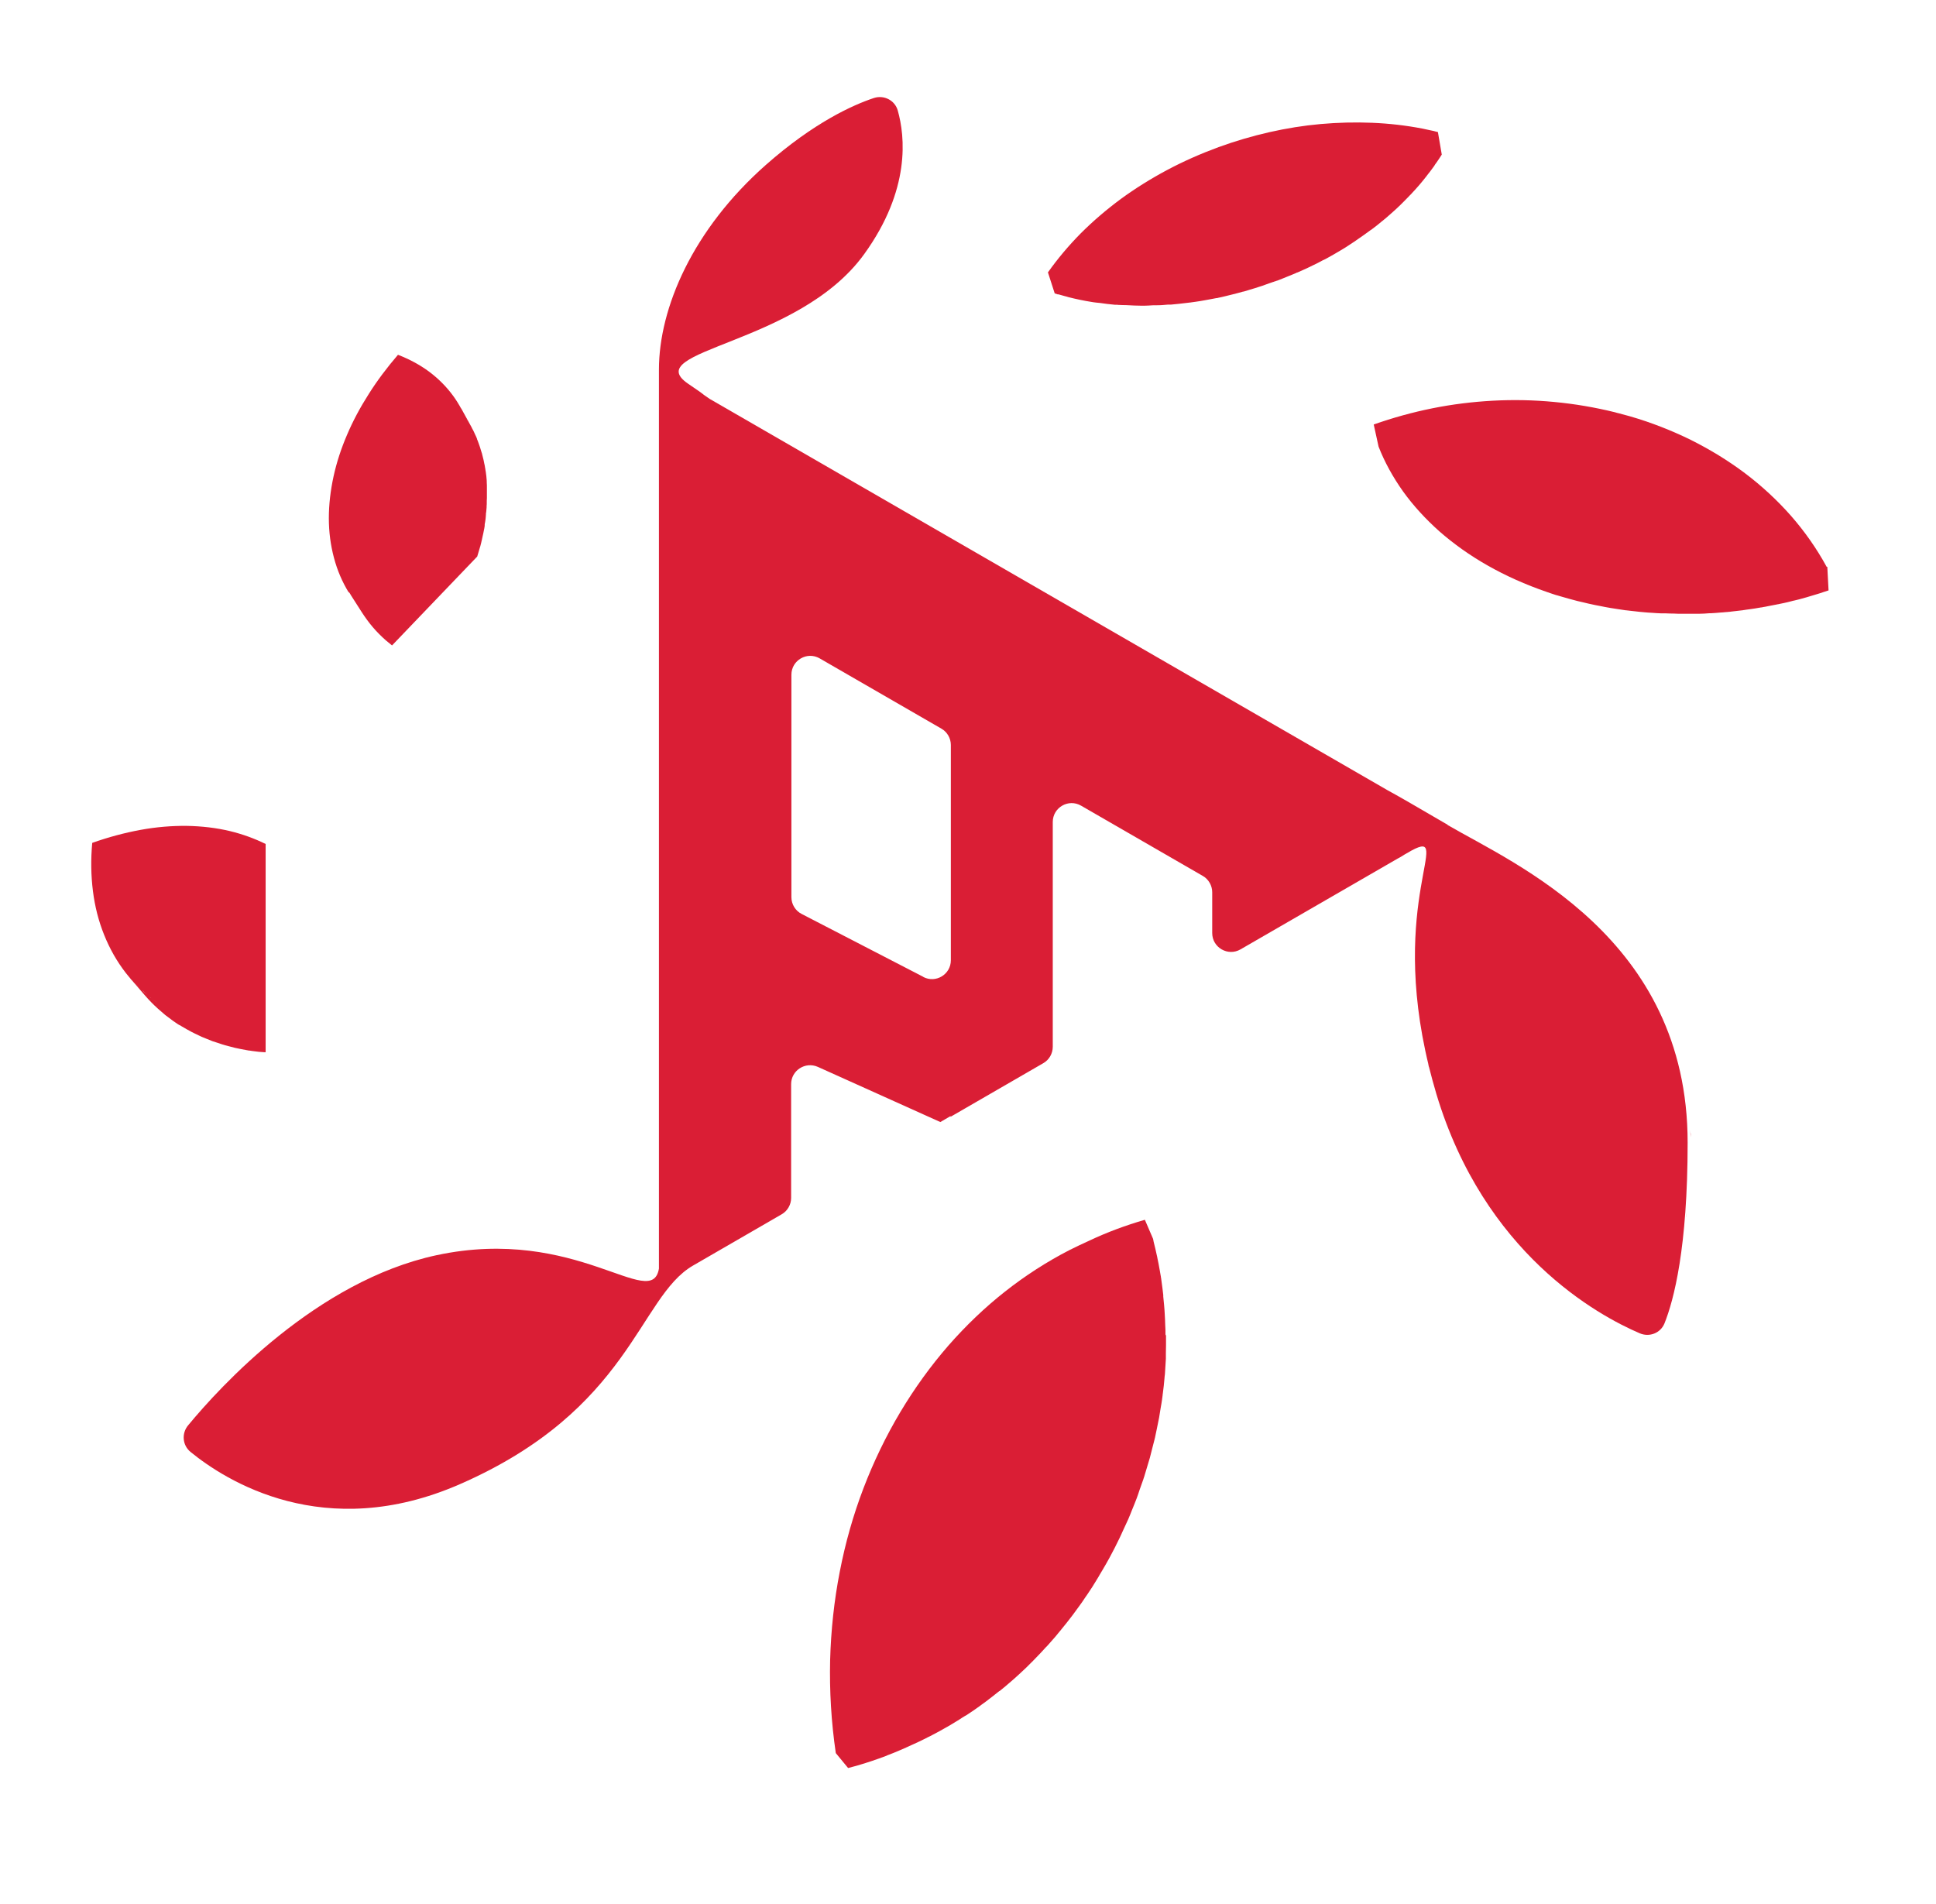 <svg viewBox="0 0 1400 1377.1" version="1.1" xmlns="http://www.w3.org/2000/svg" id="Layer_1">
  
  <defs>
    <style>
      .st0 {
        fill: #da1e35;
      }
    </style>
  </defs>
  <path d="M765.1,212.8c.8.2,1.6.5,2.5.7.8.2,1.7.5,2.5.7.8.2,1.7.4,2.5.7,5.5,1.4,11.2,2.6,16.9,3.5.2,0,.3,0,.5.1,1.7.3,3.5.4,5.3.6,3.6.5,7.1,1,10.8,1.3.4,0,.8,0,1.2,0,.4,0,.7,0,1.1.1,2.1.2,4.2.1,6.3.2,3.7.2,7.4.4,11.1.4.5,0,1.1,0,1.6,0,2.1,0,4.2-.2,6.3-.3,2.9,0,5.7,0,8.5-.3.8,0,1.6-.2,2.4-.2.8,0,1.5,0,2.2,0,2-.2,4-.4,6-.6,2-.2,4-.5,6-.7.5,0,1.1-.2,1.6-.2.3,0,.6,0,.9-.1,1.2-.2,2.4-.3,3.6-.5,2-.3,4.1-.6,6.1-1,1.6-.3,3.2-.6,4.9-.9,1.2-.2,2.5-.5,3.7-.7,0,0,.2,0,.2,0,0,0,.1,0,.2,0,.3,0,.5-.1.8-.2,1.6-.3,3.3-.7,4.9-1.1,1.6-.4,3.3-.8,4.9-1.2,1.4-.4,2.9-.7,4.3-1.1,1.3-.3,2.6-.7,4-1.1,0,0,0,0,.1,0,0,0,.2,0,.2,0,1.4-.4,2.9-.8,4.3-1.3,1.4-.4,2.9-.9,4.3-1.3.8-.3,1.7-.5,2.5-.8.8-.3,1.7-.6,2.5-.8.8-.3,1.7-.6,2.5-.9.8-.3,1.7-.6,2.5-.9.5-.2,1-.3,1.5-.5.5-.2,1-.4,1.5-.5.5-.2,1-.4,1.5-.5.5-.2,1-.4,1.5-.5,1.3-.5,2.5-1,3.8-1.5,1.2-.5,2.5-1,3.7-1.5,1.2-.5,2.5-1,3.7-1.5,1-.4,2-.8,2.9-1.3,0,0,.1,0,.2,0,.2,0,.4-.2.5-.2,1.2-.5,2.4-1.1,3.6-1.6,1.2-.5,2.4-1.1,3.5-1.6,1.2-.6,2.3-1.1,3.5-1.7,1.2-.6,2.3-1.1,3.5-1.7,1.1-.6,2.3-1.2,3.4-1.8.3-.2.6-.3.9-.5,0,0,0,0,.1,0,0,0,0,0,.1,0,.8-.4,1.5-.8,2.3-1.2,1.1-.6,2.2-1.2,3.4-1.9,1.1-.6,2.2-1.3,3.3-1.9,1.1-.7,2.2-1.3,3.4-2,1.1-.7,2.2-1.3,3.3-2,.7-.4,1.4-.9,2-1.3,0,0,.2-.1.3-.2.3-.2.6-.4.9-.6,1.1-.7,2.2-1.4,3.2-2.1,1.1-.7,2.2-1.5,3.3-2.3,1.1-.8,2.2-1.5,3.3-2.3,1.1-.8,2.2-1.6,3.2-2.3.8-.6,1.6-1.2,2.3-1.7,0,0,0,0,.1,0,0,0,.1,0,.2-.1.2-.1.4-.3.5-.4,1.1-.9,2.3-1.7,3.4-2.6,1.1-.9,2.2-1.8,3.3-2.7,0,0,.1-.1.2-.2,0,0,.2-.2.3-.2.9-.8,1.9-1.5,2.8-2.3,1.1-.9,2.1-1.8,3.2-2.8.3-.3.6-.5.9-.8.3-.3.6-.5.9-.8.6-.6,1.3-1.1,1.9-1.7,1.2-1.1,2.4-2.2,3.5-3.3.3-.3.5-.5.8-.8.3-.3.5-.5.8-.8.6-.6,1.2-1.2,1.8-1.8,1.1-1.1,2.2-2.3,3.3-3.4.2-.2.4-.5.7-.7.1-.1.3-.3.4-.4.3-.3.5-.6.8-.9.8-.9,1.6-1.7,2.4-2.6.8-.9,1.5-1.7,2.3-2.6.4-.4.8-.9,1.1-1.3.2-.2.4-.5.6-.7,1.3-1.6,2.6-3.1,3.8-4.7.2-.3.4-.5.6-.8.3-.4.7-.9,1-1.3.7-.9,1.4-1.7,2-2.6.7-.9,1.3-1.8,2-2.7.2-.3.3-.5.5-.8.1-.2.2-.3.3-.5.4-.5.7-1,1.1-1.5.6-.9,1.2-1.8,1.9-2.8.6-.9,1.2-1.9,1.8-2.8l-2.8-16.3c-.9-.2-1.9-.4-2.8-.7-.9-.2-1.9-.4-2.8-.6-.9-.2-1.9-.4-2.8-.6-.9-.2-1.9-.4-2.8-.6-11.9-2.3-24.1-3.7-36.4-4.2-12.2-.5-24.7-.2-37.1.9-12.4,1.1-24.8,3.1-37.2,5.9-12.3,2.8-24.6,6.4-36.7,10.8-13,4.8-25.5,10.3-37.3,16.6-11.8,6.3-23,13.3-33.4,20.9-10.4,7.7-20.1,16-28.9,24.8-8.8,8.9-16.8,18.4-23.8,28.3h0s4.9,15.2,4.9,15.2c.8.3,1.6.5,2.5.8Z" class="st0"></path>
  <path d="M1320.9,409.9c-7.2-13.2-15.9-25.6-25.9-37-9.9-11.2-21-21.5-33.2-30.7-12.1-9.1-25.2-17.1-39.2-24.1-13.9-6.8-28.6-12.6-44.2-17.1-.9-.2-1.8-.5-2.6-.7-.9-.2-1.8-.5-2.6-.7-.9-.2-1.8-.5-2.6-.7-.9-.2-1.8-.4-2.6-.7-14.6-3.6-29.3-6.1-44.2-7.5-14.7-1.4-29.6-1.7-44.3-.9-14.7.8-29.3,2.6-43.7,5.5-14.4,2.9-28.5,6.8-42.4,11.7l3.5,16c4.4,11.3,10.4,22.1,17.7,32.4,7.4,10.3,16.3,20,26.4,29,10.3,9,21.9,17.3,34.8,24.6,13,7.4,27.3,13.8,42.7,19.1.9.3,1.8.6,2.6.9.9.3,1.8.6,2.7.9.9.3,1.8.6,2.7.8.9.3,1.8.5,2.7.8,3.8,1.1,7.7,2.2,11.6,3.2,1.3.3,2.6.6,3.9.9,2.6.6,5.2,1.3,7.9,1.8.1,0,.3,0,.4.1,1.4.3,2.8.5,4.2.8,2.4.5,4.9,1,7.4,1.4,1.7.3,3.4.5,5.1.8,2,.3,4,.6,6,.9.3,0,.7,0,1,.1.3,0,.6,0,1,.1,1.5.2,3,.3,4.5.5,2.3.3,4.5.5,6.8.7,1.9.2,3.7.3,5.6.4,2.3.2,4.5.3,6.8.4.5,0,1,0,1.5,0,1.4,0,2.8,0,4.2.1,2.3,0,4.5.1,6.8.2,1.9,0,3.8,0,5.8,0,1.6,0,3.1,0,4.7,0,.7,0,1.4,0,2.1,0,.7,0,1.3,0,2,0,2.6,0,5.2-.2,7.8-.4,0,0,.2,0,.3,0,.3,0,.6,0,.9,0,2.2-.1,4.4-.3,6.7-.5,1.2,0,2.4-.2,3.6-.3.8,0,1.6-.1,2.4-.2.6,0,1.2-.1,1.8-.2,2.6-.3,5.2-.6,7.8-.9.4,0,.8-.1,1.2-.2.5,0,.9-.1,1.4-.2,1.2-.2,2.4-.3,3.7-.5,2.1-.3,4.2-.6,6.2-1,.4,0,.7-.1,1.1-.2.2,0,.3,0,.5,0,.3,0,.5-.1.8-.2,1.3-.2,2.6-.4,3.8-.7,2.1-.4,4.1-.8,6.2-1.2.3,0,.7-.2,1-.2.3,0,.7-.1,1-.2,1.1-.2,2.3-.5,3.4-.7,1.8-.4,3.6-.8,5.4-1.3.7-.2,1.4-.4,2.1-.5.4-.1.8-.2,1.2-.3.7-.2,1.4-.3,2.1-.5,1.8-.5,3.6-1,5.4-1.5,1.3-.4,2.7-.8,4-1.2,1.3-.4,2.7-.8,4-1.2,1.3-.4,2.7-.8,4-1.3,1.3-.4,2.6-.9,4-1.3l-.9-17Z" class="st0"></path>
  <path d="M1222.9,836.7c0,1.1,0,2.3,0,3.4,0-.3,0-.5,0-.8,0,0,0,0,0,0,0-.9,0-1.7,0-2.6Z" class="st0"></path>
  <path d="M1222.5,819.7c0-.8-.2-1.5-.2-2.3.1,1.7.2,3.5.3,5.2,0-.8,0-1.6,0-2.4,0-.2,0-.3,0-.5Z" class="st0"></path>
  <path d="M1219.3,880c.2-1,.3-2,.4-2.9-.2,1.1-.3,2.2-.5,3.3,0-.1,0-.2,0-.4Z" class="st0"></path>
  <path d="M842.8,965.1s0,0,0,0c0-2.4,0-4.8-.2-7.2,0-2.3-.2-4.6-.3-6.9,0,0,0,0,0-.1,0,0,0,0,0,0,0,0,0,0,0,0-.1-2.4-.3-4.7-.5-7.1-.2-2-.4-4.1-.6-6.1,0-.2,0-.3,0-.5,0-.2,0-.4,0-.6-.2-1.7-.4-3.3-.6-5-.3-2-.5-4-.8-6,0-.6-.2-1.2-.3-1.9,0-.4-.1-.9-.2-1.3-.2-1-.3-1.9-.5-2.9-.3-1.8-.6-3.6-1-5.5-.3-1.5-.6-2.9-.9-4.4,0-.2,0-.3-.1-.5,0-.2,0-.4-.1-.5-.4-1.8-.8-3.6-1.2-5.4-.4-1.8-.9-3.6-1.3-5.3,0-.2,0-.3-.1-.5,0-.2,0-.3-.1-.5,0-.2,0-.3-.1-.5,0-.2,0-.3-.1-.5l-5.9-13.7c-13.8,4-27.3,9-40.2,15.1-4.9,2.2-9.7,4.5-14.5,6.9-16.3,8.4-31.8,18.4-46.4,29.9-14.6,11.5-28.3,24.6-41,39.1-12.7,14.6-24.3,30.6-34.7,48-10.5,17.6-19.4,36.1-26.7,55.2-7.4,19.4-13.1,39.5-17.1,60.2-4.1,20.9-6.4,42.4-7,64.2-.5,22.1.8,44.6,4.1,67.1l8.9,10.8c1-.3,2-.5,3-.8,1-.3,2-.5,3-.8,1-.3,2-.6,3-.9,1-.3,2-.6,3-.9.6-.2,1.2-.4,1.8-.6.3-.1.7-.2,1-.3.8-.3,1.6-.5,2.4-.8,1.8-.6,3.5-1.2,5.2-1.8,1.7-.6,3.5-1.3,5.2-1.9.1,0,.3-.1.4-.2.1,0,.3-.1.4-.2,1.5-.6,2.9-1.1,4.4-1.7,1.7-.7,3.4-1.4,5-2.1,1.2-.5,2.5-1.1,3.7-1.6.2,0,.4-.2.6-.3.2-.1.5-.2.7-.3.5-.2,1-.5,1.5-.7.2-.1.5-.2.7-.3.2,0,.4-.2.6-.3.2-.1.5-.2.7-.3,1.7-.8,3.3-1.5,5-2.3,1.7-.8,3.3-1.6,4.9-2.4.7-.4,1.4-.7,2.1-1.1.2,0,.3-.1.5-.2.1,0,.3-.2.4-.2.6-.3,1.3-.6,1.9-1,1.6-.9,3.3-1.7,4.9-2.6,1.6-.9,3.2-1.8,4.8-2.7.3-.2.6-.3.9-.5.2-.1.5-.3.7-.4,1.1-.6,2.2-1.3,3.2-1.9,1.6-1,3.3-2,4.9-3,1.4-.9,2.7-1.8,4.1-2.6.1,0,.2-.2.4-.2.1,0,.2-.2.4-.2,1.6-1.1,3.2-2.1,4.8-3.2,1.6-1.1,3.2-2.2,4.7-3.3.7-.5,1.4-1,2-1.5.3-.2.7-.5,1-.7.6-.5,1.3-.9,1.9-1.4,1.6-1.2,3.2-2.5,4.8-3.7,1.6-1.3,3.2-2.5,4.8-3.8,0,0,0,0,.1,0,0,0,0,0,0,0,0,0,0,0,.1,0,1.5-1.2,3-2.5,4.5-3.7,1.7-1.4,3.4-2.9,5.1-4.4.5-.5,1-.9,1.6-1.4.4-.3.7-.6,1.1-1,.8-.7,1.6-1.4,2.3-2.1,1.6-1.5,3.3-3.1,4.9-4.6,1-1,1.9-1.9,2.9-2.9.3-.3.6-.6.9-.9.3-.3.7-.6,1-1,1.8-1.8,3.6-3.7,5.4-5.6,1.1-1.2,2.2-2.4,3.3-3.6.4-.4.7-.8,1.1-1.1.3-.3.6-.6.9-1,1.7-1.9,3.5-3.9,5.2-5.9,1.1-1.3,2.1-2.6,3.2-3.9.2-.3.4-.5.6-.7.1-.1.2-.3.4-.5.3-.3.6-.7.8-1,2.2-2.7,4.4-5.4,6.5-8.2.4-.6.9-1.2,1.3-1.7.7-.9,1.3-1.7,1.9-2.6,1-1.4,2-2.7,3-4.1,1.4-1.9,2.7-3.8,4-5.8.5-.7.9-1.3,1.4-2,.2-.3.4-.6.6-.9,2-2.9,3.9-5.9,5.7-8.9.6-.9,1.1-1.9,1.7-2.8.1-.2.2-.3.3-.5.2-.3.4-.6.5-.9.8-1.4,1.7-2.8,2.5-4.2.8-1.4,1.6-2.8,2.5-4.3.8-1.4,1.6-2.9,2.4-4.3,2.5-4.6,4.9-9.3,7.2-14.1.8-1.6,1.5-3.3,2.3-5,1.4-3,2.8-6,4.2-9.1,0,0,0-.2.1-.3.8-1.8,1.5-3.6,2.2-5.4,1.2-3,2.5-6,3.6-9,.8-2,1.4-4.1,2.1-6.1.9-2.6,1.9-5.2,2.8-7.9,0-.2.1-.4.2-.6,0-.2.1-.4.2-.6.6-2,1.2-4,1.8-6,.8-2.7,1.6-5.3,2.4-8,.6-2.2,1.1-4.5,1.7-6.7.6-2.4,1.2-4.7,1.8-7,0-.3.1-.5.2-.8.5-2.2.9-4.4,1.4-6.7.5-2.6,1.1-5.3,1.6-7.9.4-2.3.7-4.5,1.1-6.8.4-2.2.8-4.5,1.1-6.7,0-.5.1-.9.2-1.4,0-.3,0-.6.1-.8,0-.6.1-1.2.2-1.8.2-1.9.5-3.8.7-5.7.2-1.8.3-3.5.5-5.3,0-.9.2-1.9.3-2.8,0-.5.1-1.1.1-1.6.2-3.2.4-6.5.6-9.7,0-.5,0-.9,0-1.4,0-.9,0-1.7,0-2.6,0-1.9.1-3.7.1-5.6,0-2.3,0-4.6,0-6.9,0,0,0-.1,0-.2Z" class="st0"></path>
  <path d="M129.8,741.3c.5.3,1.1.7,1.6,1,2.3,1.4,4.7,2.7,7.1,4,.8.4,1.6.8,2.4,1.2,1.6.8,3.3,1.6,5,2.4,0,0,.2,0,.3.1.9.4,1.8.7,2.7,1.1,1.6.6,3.1,1.3,4.7,1.9,1.1.4,2.2.7,3.4,1.1,1.3.4,2.6.9,3.9,1.3.2,0,.5.1.7.2.2,0,.4.1.6.2,1,.3,2,.5,3,.8,1.5.4,3.1.8,4.6,1.2,1.3.3,2.6.5,3.8.8,1.6.3,3.1.6,4.7.9.3,0,.7.1,1,.2,1,.1,2,.2,3,.4,1.6.2,3.2.4,4.8.6,1.4.1,2.8.2,4.1.3.3,0,.6,0,.9,0v-150.6c-8.1-4-16.7-7.1-25.7-9.3-10-2.4-20.5-3.6-31.4-3.8-10.8-.1-22,.8-33.4,2.9-11.4,2.1-23.1,5.2-34.9,9.4-1.1,12.1-.9,23.7.5,34.8,1.4,11.2,4.1,21.8,8.1,31.7,4,10,9.2,19.2,15.7,27.6,1.4,1.8,2.9,3.5,4.3,5.2-.4-.4-.8-.8-1.1-1.3l10.6,12.3c1.5,1.7,3,3.4,4.6,5,1.6,1.6,3.2,3.2,4.9,4.7,1.7,1.5,3.4,3,5.2,4.5,1.8,1.4,3.7,2.8,5.6,4.2.5.4,1,.7,1.6,1.1.5.4,1.1.7,1.6,1.1.5.3,1.1.7,1.6,1ZM98.8,712.4c-.5-.5-1-1.1-1.5-1.6,1.1,1.2,2.2,2.3,3.3,3.4-.6-.6-1.3-1.2-1.8-1.8ZM103.7,717.1c-.4-.3-.7-.7-1-1,1.3,1.2,2.6,2.3,3.9,3.4-1-.8-1.9-1.6-2.9-2.4ZM108.9,721.6c-.2-.1-.4-.3-.5-.5,2,1.6,4,3.2,6.1,4.6-1.9-1.3-3.8-2.7-5.6-4.2Z" class="st0"></path>
  <path d="M252.2,428c.5.8,1.1,1.6,1.6,2.4-.2-.3-.4-.5-.6-.8,2.8,4.4,5.6,8.8,8.5,13.3,2.4,3.7,5,7.3,7.9,10.7,2.9,3.4,6.1,6.6,9.5,9.6,1.4,1.2,2.9,2.4,4.4,3.6l61.6-64.3c.2-.7.4-1.3.6-2,.3-1.1.7-2.3,1-3.4.1-.4.3-.9.4-1.3,0-.2.1-.4.2-.6.5-1.8.9-3.6,1.3-5.4,0-.4.2-.8.3-1.3,0-.3.1-.7.2-1,.1-.6.3-1.2.4-1.8.3-1.3.5-2.7.8-4,0-.4.1-.8.2-1.2,0-.2,0-.3,0-.5,0-.2,0-.4,0-.5,0-.6.2-1.2.3-1.8.2-1.3.4-2.6.5-4,0-.4,0-.8.1-1.3,0-.2,0-.5,0-.7,0-.5.1-.9.2-1.4.1-1.1.2-2.2.3-3.4,0-.8,0-1.5.1-2.3,0-.2,0-.3,0-.5,0-.2,0-.3,0-.5,0-1.1,0-2.2.1-3.3,0-.9,0-1.9,0-2.8,0-.2,0-.4,0-.6,0-.1,0-.3,0-.4,0-.6,0-1.2,0-1.7,0-.9,0-1.9,0-2.8,0-.9,0-1.8-.1-2.8,0,0,0-.1,0-.2,0,0,0-.1,0-.2,0,0,0-.1,0-.2,0,0,0-.1,0-.2,0-.9-.1-1.9-.2-2.8,0-.9-.2-1.8-.3-2.7-.1-.9-.2-1.8-.4-2.7-.1-.8-.2-1.6-.4-2.4,0,0,0,0,0,0,0,0,0,0,0,0,0,0,0,0,0-.1-.1-.8-.3-1.7-.5-2.5-.2-.8-.3-1.7-.5-2.5-.2-.8-.4-1.6-.6-2.4-.2-.8-.4-1.6-.6-2.4,0-.2-.1-.4-.2-.5,0,0,0,0,0,0,0,0,0,0,0-.1-.2-.5-.3-1.1-.5-1.6-.2-.8-.5-1.6-.7-2.3-.3-.8-.5-1.5-.8-2.3-.3-.8-.6-1.5-.8-2.2-.2-.4-.3-.8-.5-1.2,0,0,0,0,0-.1,0,0,0,0,0-.1-.1-.3-.2-.5-.3-.8-.3-.7-.6-1.5-1-2.2-.3-.7-.7-1.5-1-2.2-.3-.7-.7-1.4-1.1-2.1,0-.1-.2-.3-.2-.4,0-.1-.2-.3-.2-.4,0-.1-.2-.3-.2-.4,0-.1-.2-.3-.2-.4l-7.5-13.6c.1.2.2.5.3.7-1.8-3.3-3.7-6.4-5.9-9.4-4.9-6.7-10.7-12.5-17.4-17.5-6.6-4.9-14.2-9-22.5-12.2-7.9,9.2-15,18.6-21.1,28.3-6.2,9.7-11.5,19.6-15.7,29.5-4.3,10-7.6,20.1-9.8,30.2-2.2,10.2-3.4,20.3-3.4,30.2,0,10,1.3,19.6,3.7,28.6,2.4,9.1,6,17.5,10.8,25.3ZM343.4,324s0,0,0,0c0,.4,0,.8.1,1.2-.1-.7-.2-1.4-.3-2.1,0,.3.1.6.2.9ZM341,313.3c0,0,0,.1,0,.2,0,.1,0,.2,0,.3-.1-.5-.3-1-.4-1.4,0,.3.2.6.3.9ZM337.6,303.3c0,0,0,.2.1.3.1.3.2.6.3.9-.2-.5-.4-1-.6-1.5,0,.1.1.2.2.4ZM282.2,458.5c-.1,0-.3-.1-.4-.2,0,0,0,0-.1,0,.2.1.3.2.5.3ZM271.3,450.3c-.2-.2-.4-.3-.6-.4,0,0-.1-.2-.2-.2.3.2.5.4.8.7ZM261.8,440.9c-.2-.2-.4-.4-.6-.6,0-.1-.2-.2-.3-.4.3.3.6.6.9,1Z" class="st0"></path>
  <path d="M1047,596.6c-25.6-15-37-21.5-43.3-24.9l-490.5-283.2-4.2-2.9c-1.4-1.2-4.9-3.7-11.3-8-36.3-24.7,79.6-27.6,127.3-93.9,33.6-46.6,29.5-85.1,24.2-103.8-2.1-7.4-10-11.4-17.3-9-15.3,5.1-43.3,17.7-78,48.3-52.9,46.7-77.4,103.5-77.4,148.2v650.1c-5.3,31.4-59.6-31.4-160.8-9.7-86.7,18.6-156.6,95.1-179.7,123.1-4.8,5.8-4.1,14.4,1.8,19.2,25.2,20.6,96.6,66.3,194.8,23.3,123.5-54,129.1-135.1,168.4-158h0c0,0,64.3-37.2,64.3-37.2,4.2-2.4,6.8-7,6.8-11.8v-82.3c0-9.9,10.2-16.5,19.3-12.5l88.6,39.9,7.4-4.3v.5l67.1-38.8c4.2-2.4,6.8-7,6.8-11.8v-162.6c0-10.5,11.4-17.1,20.5-11.8l88,50.8c4.2,2.4,6.8,7,6.8,11.8v29.5c0,10.5,11.4,17.1,20.5,11.8l113.7-65.7c.7-.4,1.4-.7,2.2-1.2.9-.5,1.6-1,2.4-1.5l5.4-3.1c30.3-16.3-16.8,36.2,12.4,155.8-.2-.6-.4-1.2-.6-1.8.2.7.4,1.4.6,2.1,0,.2.1.4.2.6,1.6,6.3,3.3,12.7,5.3,19.4,34.6,115.2,116.5,160,147.1,173.1,7,3,15.1-.2,17.9-7.3,6.7-16.8,16.7-54.5,16.7-130.6,0-148.4-125.5-201.6-173.7-229.8ZM667.7,706.5l-88-45.5c-4.5-2.3-7.4-7-7.4-12.1v-160.9c0-10.5,11.4-17.1,20.5-11.8l88,50.8c4.2,2.4,6.8,7,6.8,11.8v155.7c0,10.2-10.8,16.8-19.9,12.1Z" class="st0"></path>
</svg>